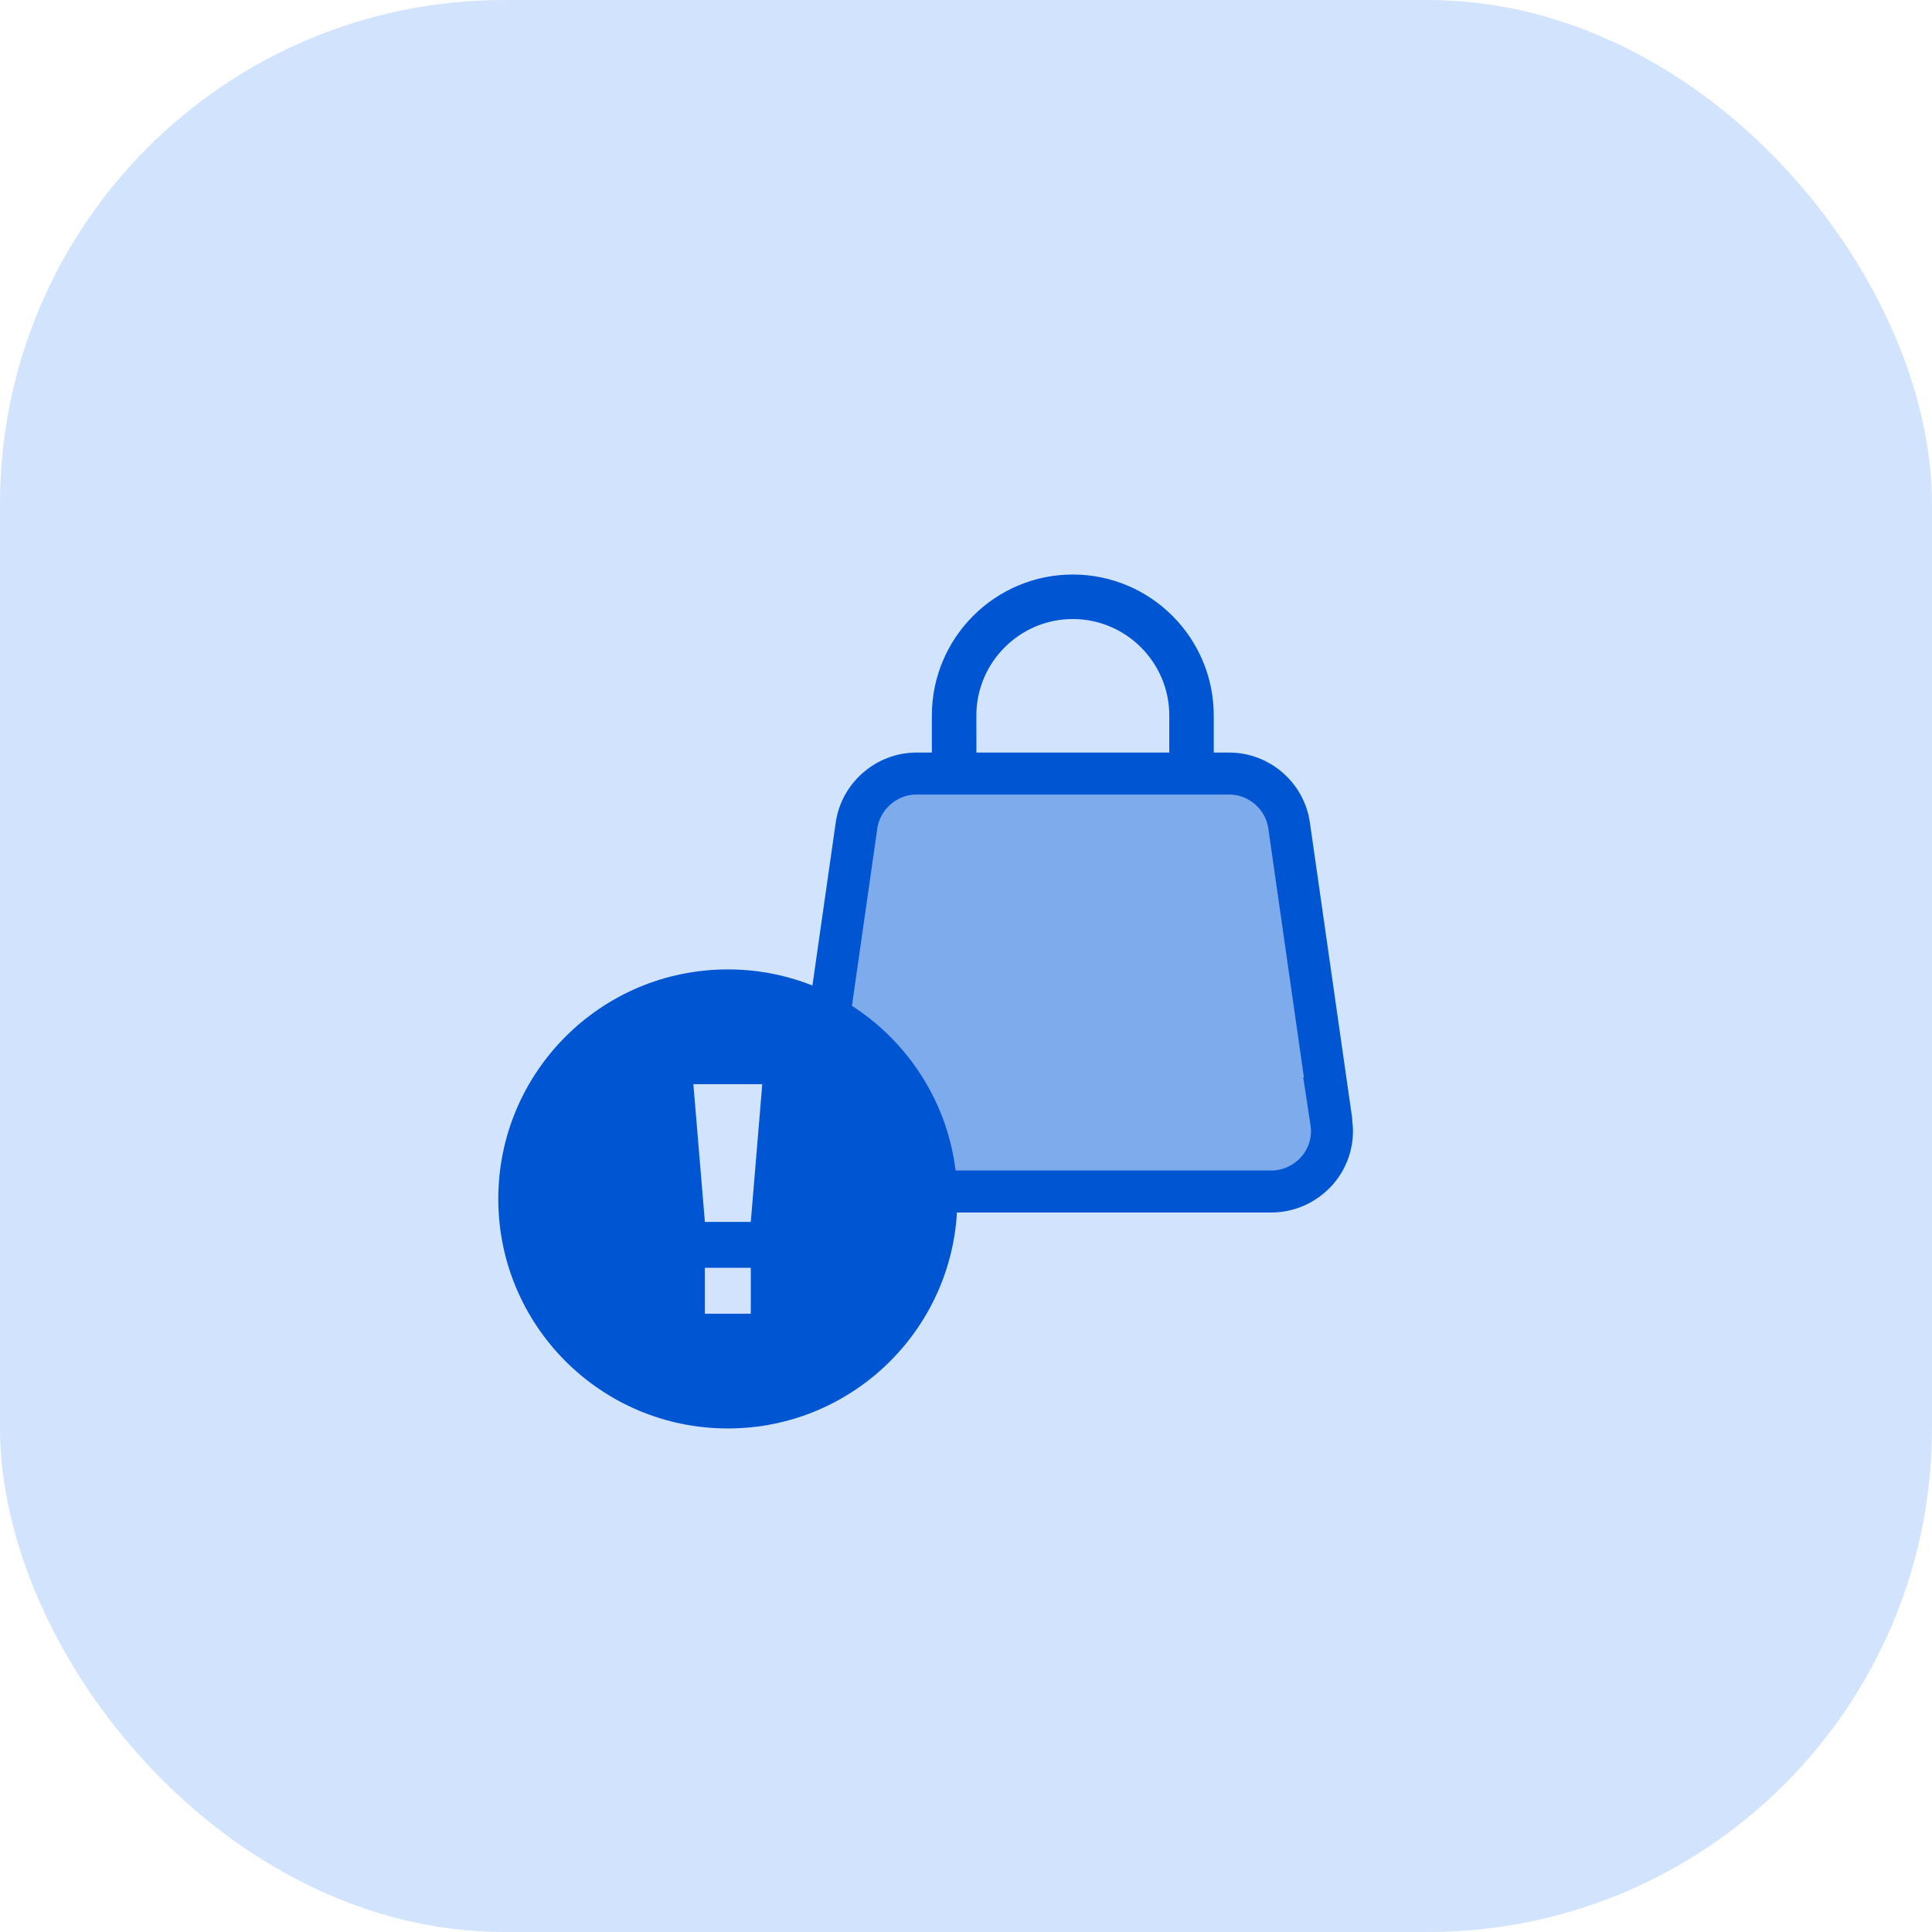 <svg width="46" height="46" viewBox="0 0 46 46" fill="none" xmlns="http://www.w3.org/2000/svg">
<rect width="46" height="46" rx="12" fill="#D2E4FD"/>
<g clip-path="url(#clip0_14858_26804)">
<path d="M25.543 14.179C27.118 14.179 28.399 15.46 28.399 17.036V18.418H29.266C29.979 18.418 30.593 18.949 30.693 19.655V19.656L31.622 26.151H31.611L31.698 26.726C31.76 27.135 31.637 27.551 31.365 27.867C31.082 28.187 30.687 28.369 30.27 28.369H20.81C20.39 28.369 19.991 28.186 19.718 27.871C19.447 27.558 19.325 27.138 19.384 26.719L19.383 26.718L20.393 19.656C20.492 18.956 21.107 18.419 21.819 18.418H22.687V17.036C22.687 15.461 23.968 14.179 25.543 14.179ZM25.543 14.239C24.002 14.239 22.747 15.495 22.747 17.036L22.748 17.918V18.418H28.34V17.036C28.34 15.494 27.083 14.239 25.543 14.239Z" fill="#7EABEC" stroke="#0056D2"/>
<path d="M17.329 23.081C14.311 23.081 11.864 25.528 11.864 28.546C11.864 31.564 14.311 34.011 17.329 34.011C20.348 34.011 22.794 31.564 22.794 28.546C22.794 25.528 20.348 23.081 17.329 23.081ZM17.876 31.279H16.783V30.186H17.876V31.279ZM17.876 29.093H16.783L16.509 25.814H18.149L17.876 29.093Z" fill="#0056D2"/>
</g>
<defs>
<clipPath id="clip0_14858_26804">
<rect width="24" height="24" fill="white" transform="translate(11 11)"/>
</clipPath>
</defs>
</svg>
